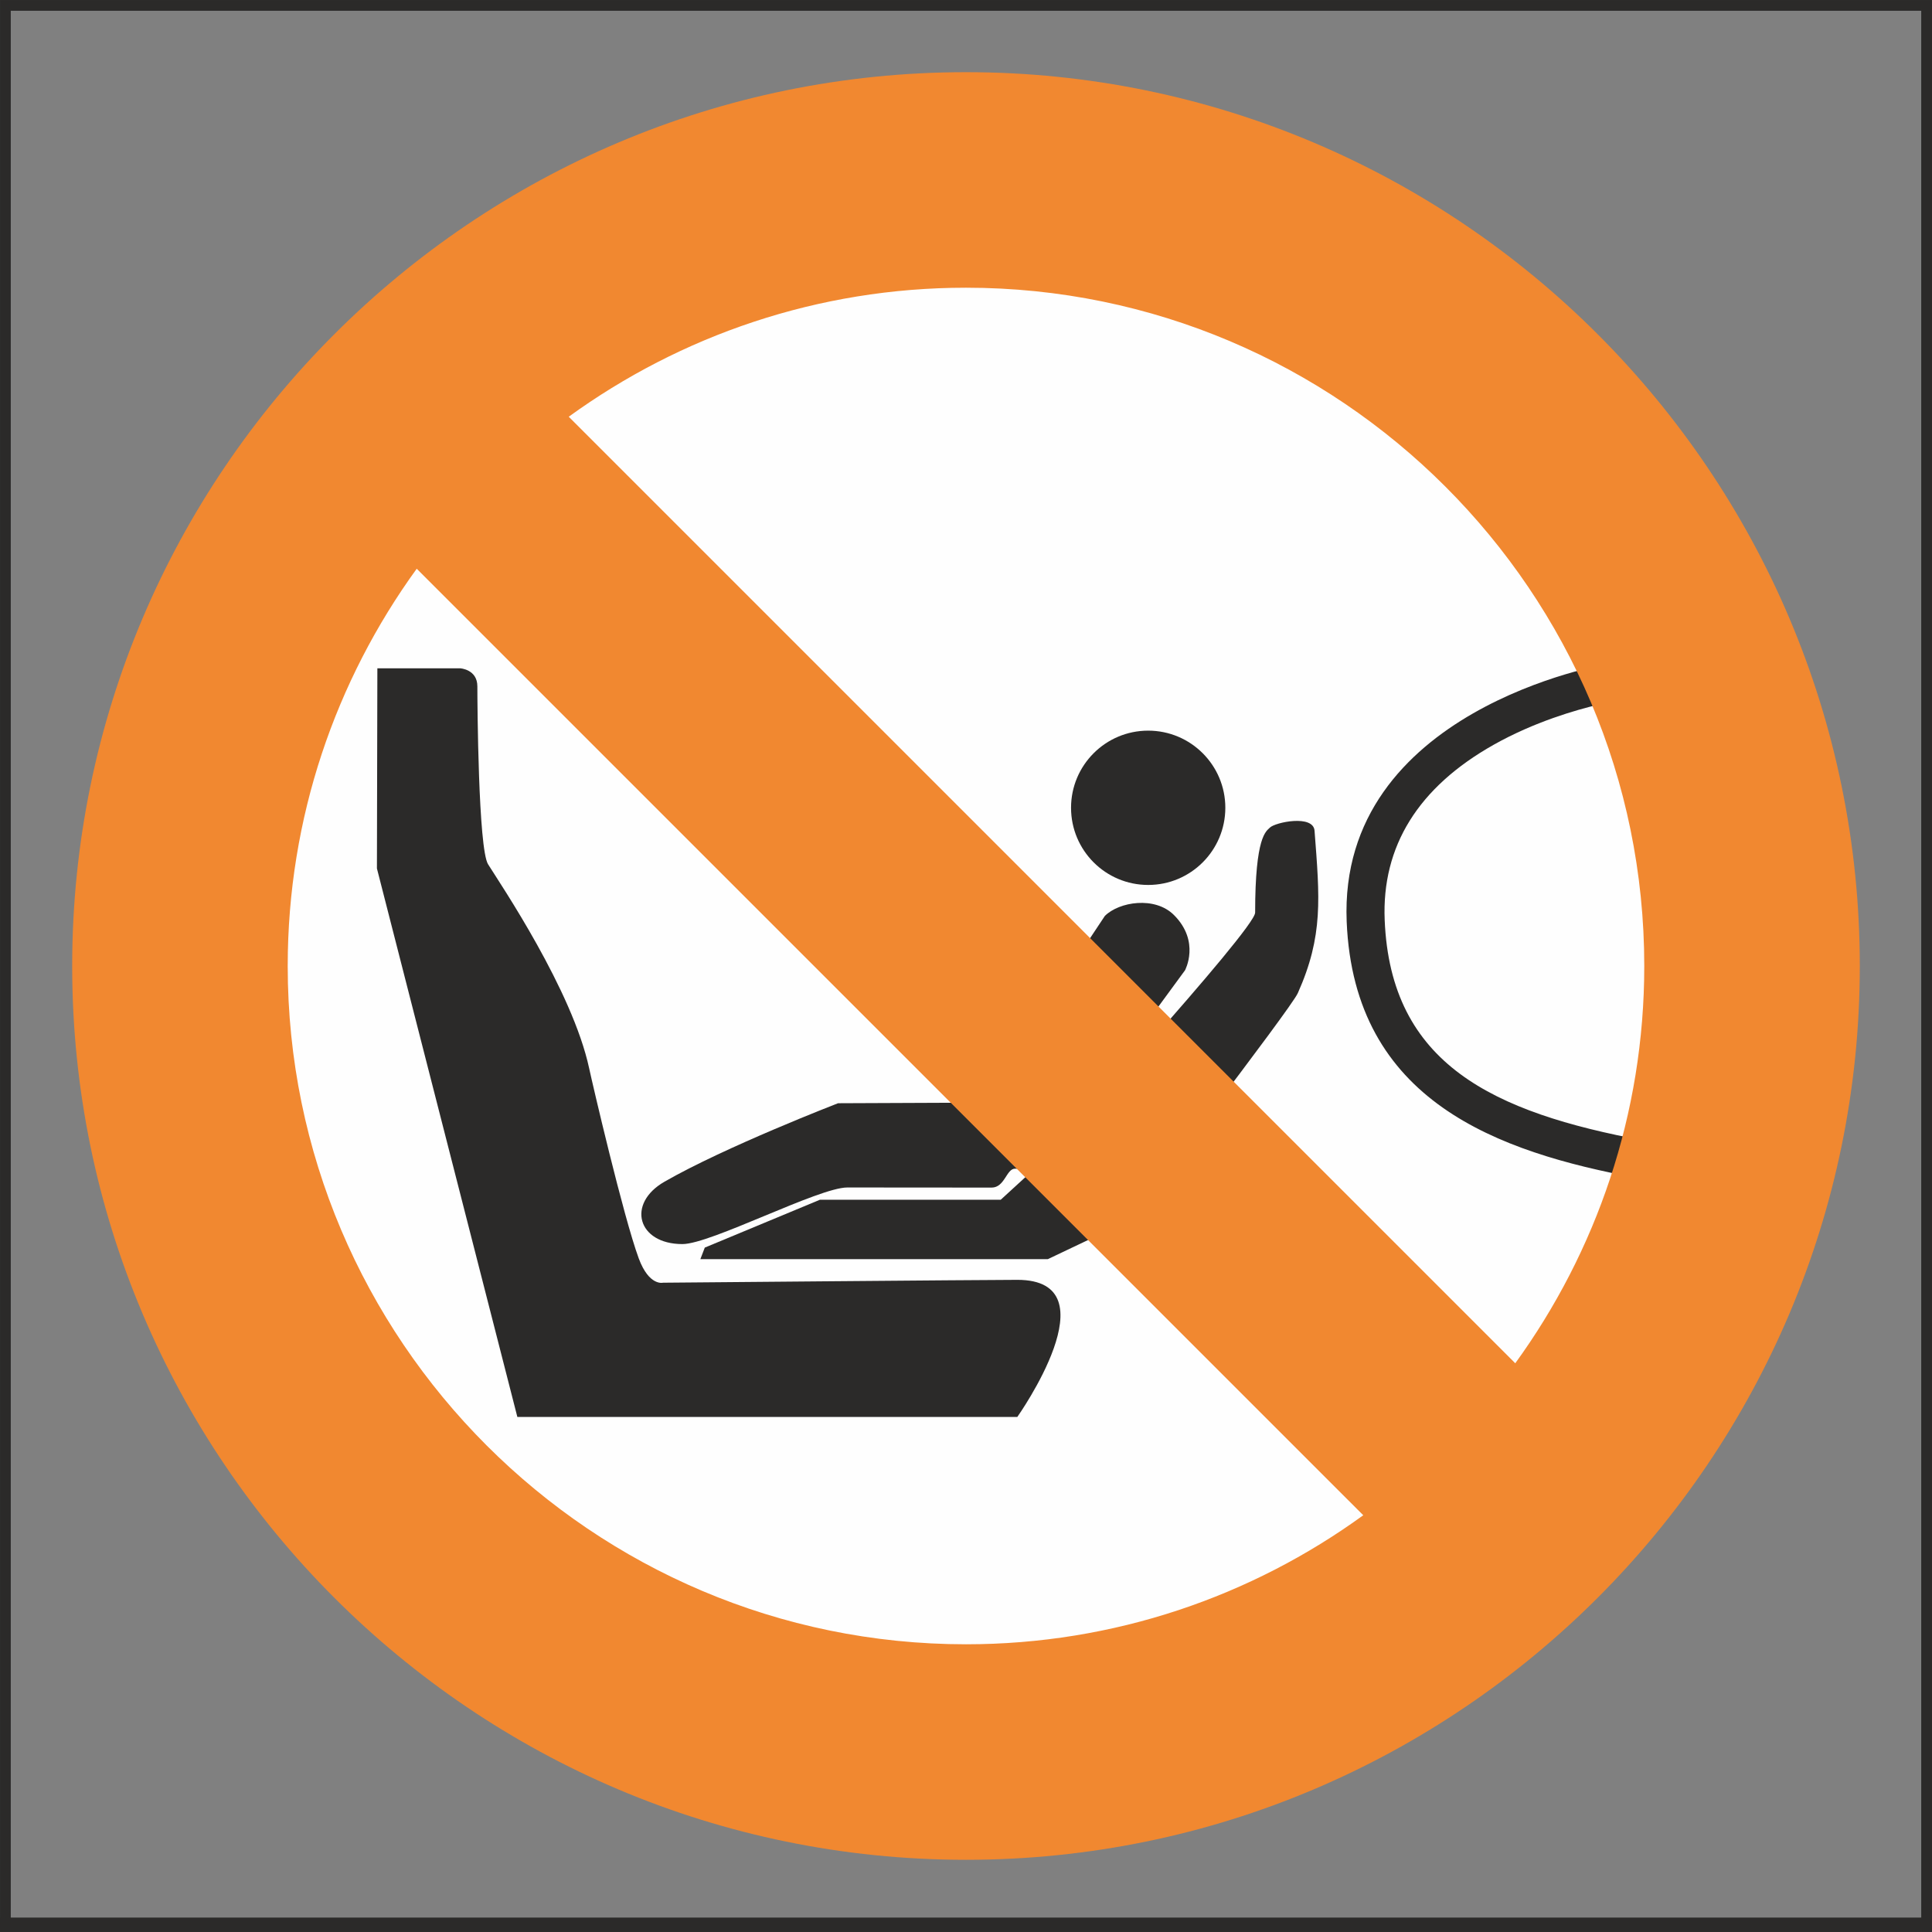 <?xml version="1.0" encoding="UTF-8"?>
<!DOCTYPE svg PUBLIC "-//W3C//DTD SVG 1.1//EN" "http://www.w3.org/Graphics/SVG/1.1/DTD/svg11.dtd">
<!-- Creator: CorelDRAW 2017 -->
<svg xmlns="http://www.w3.org/2000/svg" xml:space="preserve" width="25mm" height="25mm" version="1.1" style="shape-rendering:geometricPrecision; text-rendering:geometricPrecision; image-rendering:optimizeQuality; fill-rule:evenodd; clip-rule:evenodd"
viewBox="0 0 6347.68 6347.65"
 xmlns:xlink="http://www.w3.org/1999/xlink">
 <rect x="0" y="0" width="6347.68" height="6347.65" fill="#808080" stroke="none"/>
 <defs>
  <style type="text/css">
   <![CDATA[
    .str0 {stroke:#2B2A29;stroke-width:35.37;stroke-miterlimit:4}
    .str1 {stroke:#2B2A29;stroke-width:44.79;stroke-miterlimit:10}
    .fil3 {fill:none;fill-rule:nonzero}
    .fil0 {fill:#FEFEFE;fill-rule:nonzero}
    .fil1 {fill:#2B2A29;fill-rule:nonzero}
    .fil2 {fill:#F18830;fill-rule:nonzero}
   ]]>
  </style>
 </defs>
 <g id="Слой_x0020_1">
  <path class="fil0" d="M5640.78 3180.71c0,1381.38 -1119.83,2501.2 -2501.23,2501.2 -1381.38,0 -2501.2,-1119.83 -2501.2,-2501.2 0,-1381.4 1119.83,-2501.23 2501.2,-2501.23 1381.4,0 2501.23,1119.83 2501.23,2501.23z"/>
  <path class="fil1" d="M3342.37 4204.99c-103.26,0 -1163.91,9.39 -1163.91,9.39 0,0 -45.75,12.11 -79.8,-79.8 -50.43,-136.6 -153.08,-578.27 -162.86,-624.13 -55,-256.37 -291.36,-605.44 -332.21,-670.82 -32.17,-51.42 -35.19,-528.12 -35.19,-584.47 0,-56.24 -56.34,-59.39 -56.34,-59.39l-272.21 0 -1.45 657.64 461.4 1802.12 1642.57 0c0,0 319.16,-450.56 0,-450.56z"/>
  <path class="fil1" d="M4264 3263.02c84.37,-188.91 71.83,-312.71 55,-533.58 -3.94,-54.01 -128.98,-27.96 -146.73,-10.31 -12.34,12.54 -48.45,27.78 -48.45,279.3 0,55.25 -698.32,817.35 -698.32,817.35l-137.49 125.94 -593.96 0 -378.42 157.29 -14.52 37.88 1141.79 0 260.03 -123.7c0,0 537.7,-697.86 561.08,-750.17z"/>
  <path class="fil1" d="M3414.53 3841.24c0,0 -51.77,-1.45 -79.88,-1.45 -28.13,0 -33.41,62.08 -76.68,62.08 -61.45,0 -380.33,-0.36 -474.12,-0.36 -93.77,0 -448.75,185.96 -541.63,185.96 -147.7,0 -184.34,-132.84 -59.29,-204.78 199.19,-114.56 570.48,-257.97 570.48,-257.97l468.99 -1.96 407.57 -613.31c46.85,-46.95 164.71,-65.58 227.14,-3.05 87.34,87.24 36.28,181.57 36.28,181.57l-478.87 653.25z"/>
  <path class="fil1" d="M3772.38 2400.55c-140,0 -253.4,113.5 -253.4,253.4 0,140.11 113.39,253.58 253.4,253.58 140,0 253.5,-113.47 253.5,-253.58 0,-139.9 -113.5,-253.4 -253.5,-253.4z"/>
  <path class="fil1" d="M5251.36 2315.17c-72.11,17.04 -209.8,56.27 -343.89,131.78 -247.66,139.55 -368.14,333.38 -358.01,576.11 19.53,473.13 355.06,631.77 852.9,724.37 5.21,0.99 10.13,1.52 14.78,1.52l0 0c12.54,0 23.31,-3.3 34.76,-19.53 118.24,-166.69 -56.42,-979.72 -200.54,-1414.26zm165.78 1558.75l-0.08 0c-12.09,0 -24.73,-1.17 -37.53,-3.58 -458.53,-85.29 -930.57,-252.08 -954.94,-842.18 -28.92,-696.34 849.34,-845.63 858.2,-847.08l51.49 -8.33 17.29 49.26c72.11,205.23 397.08,1304.9 202.26,1579.7 -33.41,47.2 -80.72,72.21 -136.7,72.21z"/>
  <path class="fil2" d="M4978.46 4479.08l-3109.84 -3109.87c367.15,-266.3 817.96,-423.95 1305.23,-423.95 1228.75,0 2228.48,999.73 2228.48,2228.56 0,487.19 -157.55,938.11 -423.87,1305.25zm-4033.17 -1305.25c0,-487.17 157.57,-938.08 423.87,-1305.23l3109.94 3109.84c-367.15,266.32 -818.06,423.95 -1305.25,423.95 -1228.83,0 -2228.56,-999.7 -2228.56,-2228.56zm2228.56 -2936.7c-1619.29,0 -2936.7,1317.42 -2936.7,2936.7 0,1619.29 1317.42,2936.63 2936.7,2936.63 1619.31,0 2936.65,-1317.34 2936.65,-2936.63 0,-1619.29 -1317.34,-2936.7 -2936.65,-2936.7z"/>
  <polygon class="fil3 str0" points="17.72,6329.95 6329.98,6329.95 6329.98,17.7 17.72,17.7 "/>
  <line class="fil3 str1" x1="-0" y1="6322.67" x2="6343.16" y2= "6322.67" />
 </g>
</svg>
